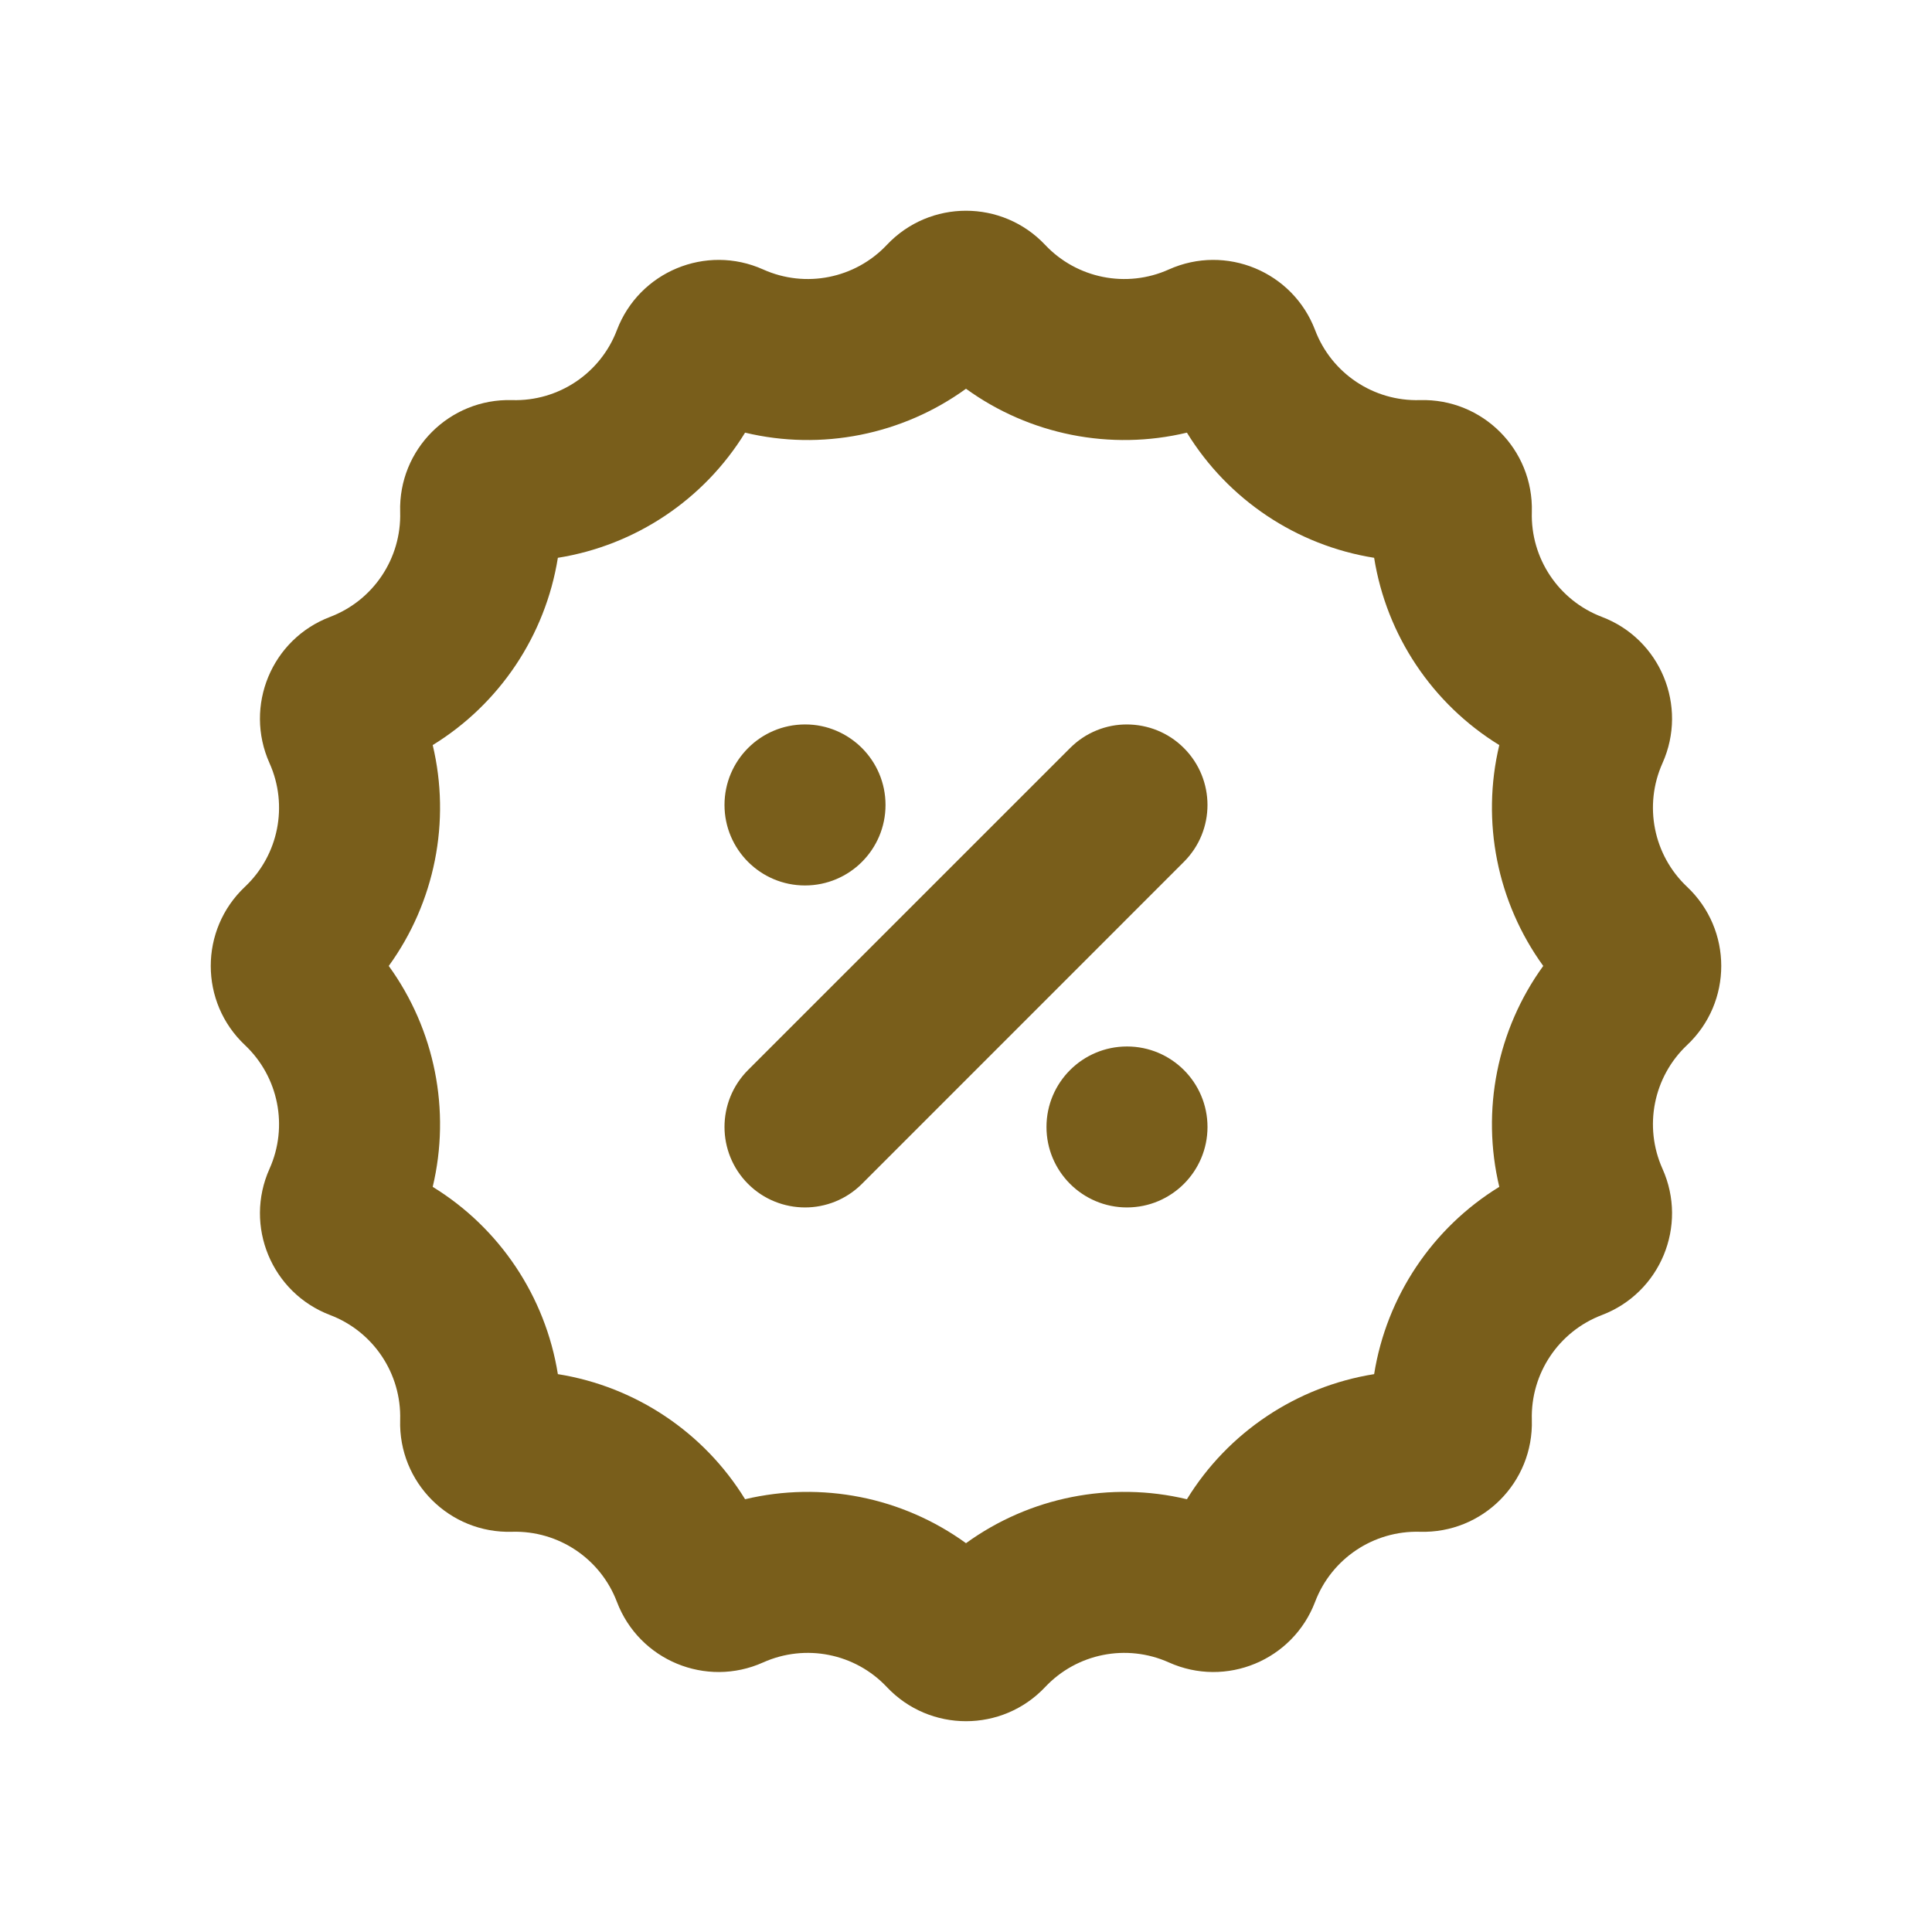 <svg width="32" height="32" viewBox="0 0 32 32" fill="none" xmlns="http://www.w3.org/2000/svg">
<path fill-rule="evenodd" clip-rule="evenodd" d="M9.24 9.239C10.525 9.034 11.66 8.275 12.341 7.166C13.607 7.469 14.946 7.202 16 6.439C17.054 7.202 18.393 7.469 19.659 7.166C20.34 8.275 21.475 9.034 22.76 9.239C22.965 10.524 23.724 11.659 24.833 12.341C24.531 13.606 24.797 14.945 25.561 15.999C24.797 17.053 24.531 18.392 24.833 19.658C23.724 20.339 22.965 21.474 22.76 22.76C21.475 22.965 20.34 23.723 19.659 24.832C18.393 24.53 17.054 24.796 16 25.56C14.946 24.796 13.607 24.53 12.341 24.832C11.66 23.723 10.525 22.965 9.24 22.76C9.034 21.474 8.276 20.339 7.167 19.658C7.469 18.392 7.203 17.053 6.439 15.999C7.203 14.945 7.469 13.606 7.167 12.341C8.276 11.659 9.034 10.524 9.24 9.239ZM14.689 4.056C15.4 3.302 16.6 3.302 17.311 4.056C17.837 4.614 18.66 4.778 19.36 4.463C20.305 4.039 21.413 4.498 21.782 5.467C22.054 6.184 22.751 6.65 23.518 6.627C24.555 6.597 25.402 7.445 25.372 8.481C25.35 9.248 25.815 9.945 26.533 10.218C27.502 10.586 27.96 11.694 27.536 12.64C27.222 13.34 27.385 14.162 27.943 14.688C28.698 15.4 28.698 16.599 27.943 17.31C27.385 17.837 27.222 18.659 27.536 19.359C27.96 20.304 27.502 21.412 26.533 21.781C25.815 22.054 25.35 22.751 25.372 23.518C25.402 24.554 24.555 25.402 23.518 25.371C22.751 25.349 22.054 25.815 21.782 26.532C21.413 27.501 20.305 27.96 19.36 27.535C18.66 27.221 17.837 27.384 17.311 27.943C16.6 28.697 15.4 28.697 14.689 27.943C14.163 27.384 13.341 27.221 12.64 27.535C11.695 27.96 10.587 27.501 10.218 26.532C9.946 25.815 9.249 25.349 8.482 25.371C7.445 25.402 6.597 24.554 6.628 23.518C6.65 22.751 6.185 22.054 5.467 21.781C4.498 21.412 4.04 20.304 4.464 19.359C4.778 18.659 4.615 17.837 4.057 17.31C3.302 16.599 3.302 15.4 4.057 14.688C4.615 14.162 4.778 13.34 4.464 12.64C4.04 11.694 4.498 10.586 5.467 10.218C6.185 9.945 6.65 9.248 6.628 8.481C6.597 7.445 7.445 6.597 8.482 6.627C9.249 6.65 9.946 6.184 10.218 5.467C10.587 4.498 11.695 4.039 12.64 4.463C13.341 4.778 14.163 4.614 14.689 4.056ZM19.609 12.39C19.089 11.869 18.244 11.869 17.724 12.39L12.39 17.723C11.87 18.244 11.87 19.088 12.39 19.609C12.911 20.129 13.755 20.129 14.276 19.609L19.609 14.275C20.13 13.755 20.13 12.911 19.609 12.39ZM14.667 13.333C14.667 14.069 14.07 14.666 13.333 14.666C12.597 14.666 12 14.069 12 13.333C12 12.596 12.597 11.999 13.333 11.999C14.07 11.999 14.667 12.596 14.667 13.333ZM18.667 19.999C19.403 19.999 20 19.402 20 18.666C20 17.93 19.403 17.333 18.667 17.333C17.93 17.333 17.333 17.93 17.333 18.666C17.333 19.402 17.93 19.999 18.667 19.999Z" fill="#795E1B"/>
</svg>
